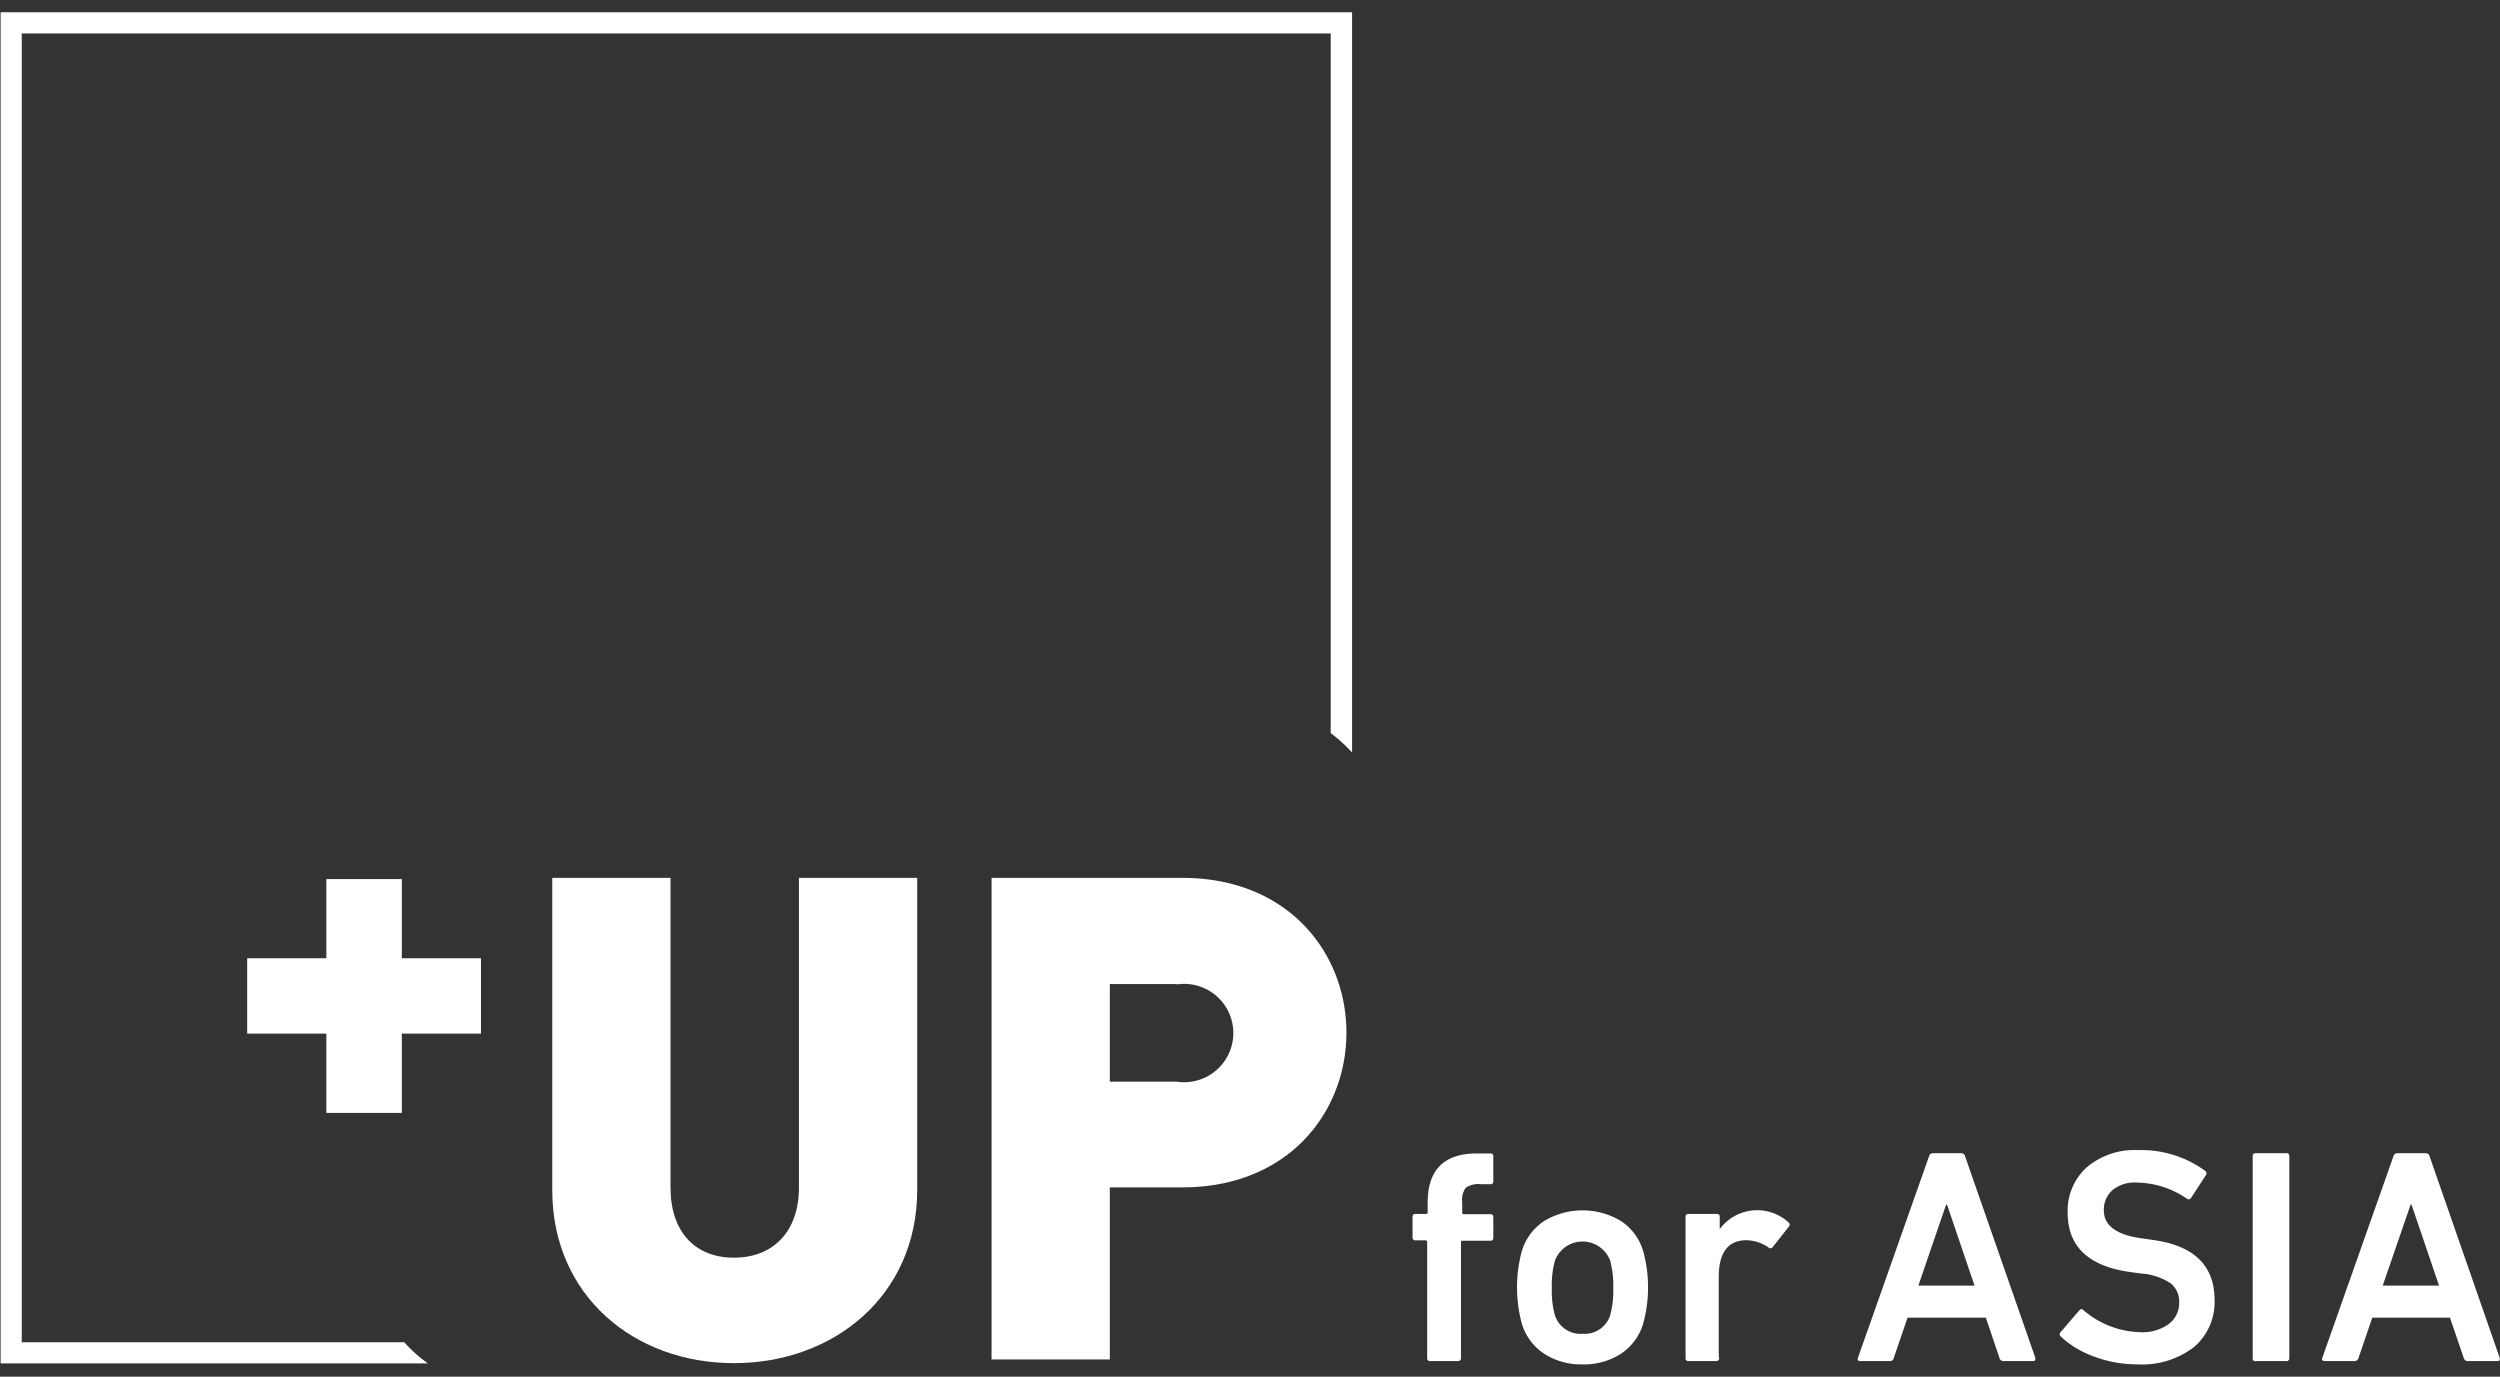 <svg id="Layer_1" data-name="Layer 1" xmlns="http://www.w3.org/2000/svg" viewBox="0 0 203.39 112"><rect x="0" y="0" width="203.39" height="112" fill="#333333" stroke="none"/><defs><style>.cls-1{fill:#fff;}</style></defs><title>up for asia</title><polygon class="cls-1" points="39.13 77.96 32.69 77.96 32.69 71.52 26.55 71.52 26.55 77.96 20.11 77.96 20.11 84.09 26.55 84.09 26.55 90.54 32.69 90.54 32.69 84.09 39.13 84.09 39.13 77.96"/><path class="cls-1" d="M59.71,110.9c-8.13,0-14.78-5.5-14.78-14.08V71.42h9.62V96.6c0,3.63,2,5.72,5.16,5.72S65,100.23,65,96.6V71.42h9.62v25.4C74.61,105.4,67.85,110.9,59.71,110.9Z"/><path class="cls-1" d="M96.18,96.6H90.29v14H80.67V71.42H96.18c8.68,0,13.36,6.16,13.36,12.59S104.86,96.6,96.18,96.6Zm-.44-16.54H90.29V88h5.45a4,4,0,1,0,0-7.91Z"/><path class="cls-1" d="M32.89,109.2H1.77V2.72H108.26V59.64A13,13,0,0,1,110,61.22V1H.05V110.92H34.81A11.67,11.67,0,0,1,32.89,109.2Z"/><path class="cls-1" d="M118.65,110.73h-2.29a.22.22,0,0,1-.25-.25v-9.42a.13.13,0,0,0-.15-.15h-.79a.22.22,0,0,1-.25-.25V99c0-.16.08-.24.25-.24H116a.13.13,0,0,0,.15-.15v-.77q0-4,4-4h1.09a.22.22,0,0,1,.25.25v2a.22.22,0,0,1-.25.25h-.77a1.85,1.85,0,0,0-1.22.29,1.67,1.67,0,0,0-.29,1.18v.82c0,.1,0,.15.14.15h2.14c.17,0,.25.08.25.24v1.67a.22.22,0,0,1-.25.25H119c-.09,0-.14,0-.14.15v9.42A.23.23,0,0,1,118.65,110.73Z"/><path class="cls-1" d="M128.76,111a5.51,5.51,0,0,1-3.14-.87,4.49,4.49,0,0,1-1.81-2.44,11.39,11.39,0,0,1,0-5.91,4.49,4.49,0,0,1,1.81-2.44,6.07,6.07,0,0,1,6.26,0,4.43,4.43,0,0,1,1.8,2.44,11.12,11.12,0,0,1,0,5.91,4.43,4.43,0,0,1-1.8,2.44A5.49,5.49,0,0,1,128.76,111Zm0-2.49A2.17,2.17,0,0,0,131,107a7.74,7.74,0,0,0,.25-2.21,8,8,0,0,0-.25-2.22,2.4,2.4,0,0,0-4.5,0,7.61,7.61,0,0,0-.25,2.22,7.4,7.4,0,0,0,.25,2.21A2.18,2.18,0,0,0,128.76,108.51Z"/><path class="cls-1" d="M139.66,110.73h-2.28a.22.22,0,0,1-.25-.25V99c0-.16.08-.24.25-.24h2.28c.17,0,.25.08.25.24v1h0a3.78,3.78,0,0,1,5.61-.54.24.24,0,0,1,0,.35l-1.31,1.66a.22.22,0,0,1-.35,0,3.3,3.3,0,0,0-1.77-.57c-1.5,0-2.26,1-2.26,3v6.49A.22.22,0,0,1,139.66,110.73Z"/><path class="cls-1" d="M151.15,110.48l5.79-16.41a.31.31,0,0,1,.32-.25h2.29a.32.32,0,0,1,.32.25l5.72,16.41c0,.16,0,.25-.18.25H163a.32.32,0,0,1-.33-.25l-1.11-3.28h-6.37l-1.12,3.28a.31.31,0,0,1-.32.25h-2.41C151.15,110.73,151.1,110.64,151.15,110.48Zm4.92-5.89h4.57L158.4,98h-.07Z"/><path class="cls-1" d="M173.89,111a10,10,0,0,1-3.51-.63,7.9,7.9,0,0,1-2.7-1.61c-.14-.13-.15-.25-.05-.37l1.54-1.79a.2.2,0,0,1,.34,0,7.38,7.38,0,0,0,4.6,1.78,3.64,3.64,0,0,0,2.34-.67,2.13,2.13,0,0,0,.84-1.76,1.89,1.89,0,0,0-.69-1.54,4.9,4.9,0,0,0-2.39-.8l-.89-.12c-3.4-.47-5.1-2.07-5.1-4.82a4.74,4.74,0,0,1,1.56-3.71,6,6,0,0,1,4.16-1.39,8.8,8.8,0,0,1,5.47,1.69.25.25,0,0,1,.05.35l-1.2,1.84a.22.22,0,0,1-.34.07,7.36,7.36,0,0,0-4.06-1.31,2.81,2.81,0,0,0-2,.62,2.1,2.1,0,0,0-.7,1.64c0,1.22,1,2,3.11,2.28l.9.13q5,.69,5,4.9a4.82,4.82,0,0,1-1.65,3.79A6.9,6.9,0,0,1,173.89,111Z"/><path class="cls-1" d="M183.27,110.48V94.07a.22.22,0,0,1,.25-.25H186a.22.22,0,0,1,.25.25v16.41a.22.22,0,0,1-.25.25h-2.43A.22.22,0,0,1,183.27,110.48Z"/><path class="cls-1" d="M188.93,110.48l5.79-16.41a.32.32,0,0,1,.33-.25h2.28a.32.32,0,0,1,.33.25l5.71,16.41c0,.16,0,.25-.17.25h-2.44a.32.32,0,0,1-.32-.25l-1.12-3.28H193l-1.12,3.28a.32.32,0,0,1-.32.25h-2.41C188.94,110.73,188.88,110.64,188.93,110.48Zm4.92-5.89h4.58L196.19,98h-.07Z"/></svg>